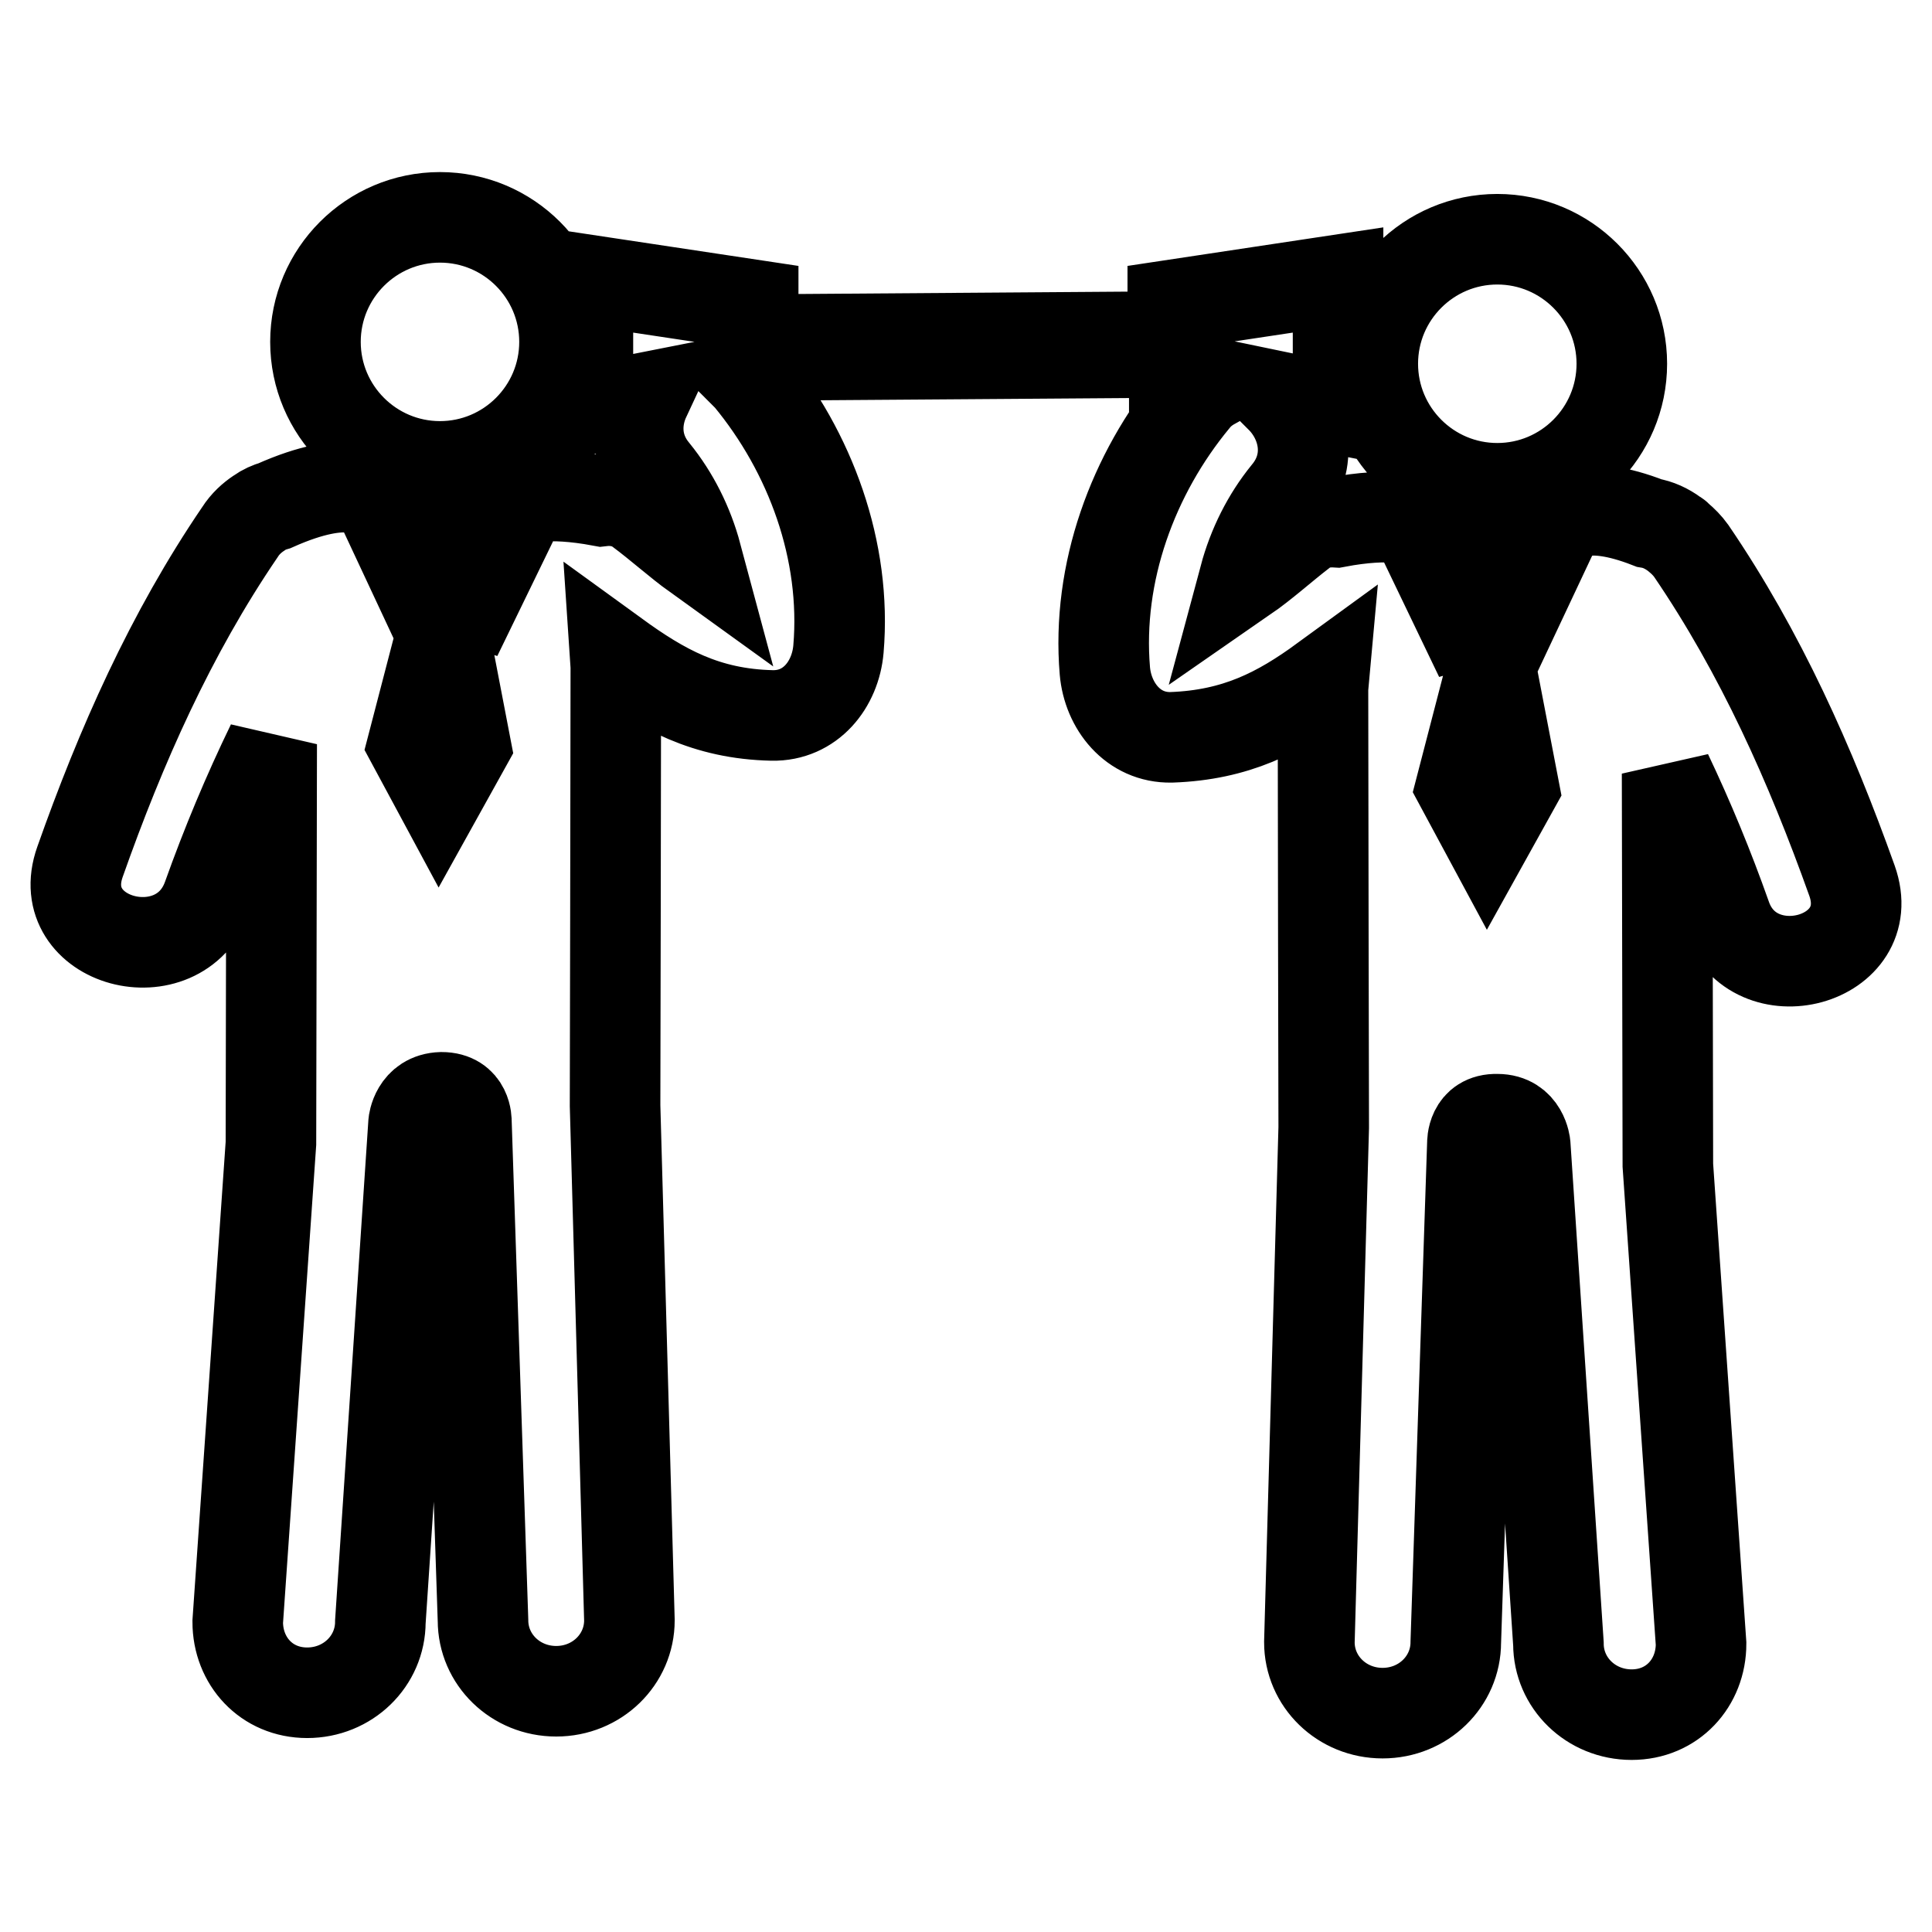 <?xml version="1.0" encoding="utf-8"?>
<!-- Svg Vector Icons : http://www.onlinewebfonts.com/icon -->
<!DOCTYPE svg PUBLIC "-//W3C//DTD SVG 1.1//EN" "http://www.w3.org/Graphics/SVG/1.1/DTD/svg11.dtd">
<svg version="1.1" xmlns="http://www.w3.org/2000/svg" xmlns:xlink="http://www.w3.org/1999/xlink" x="0px" y="0px" viewBox="0 0 256 256" enable-background="new 0 0 256 256" xml:space="preserve">
<g> <path stroke-width="12" fill-opacity="0" stroke="#000000"  d="M41.8,45.3c0,9.1,7.4,16.5,16.5,16.5c9.1,0,16.5-7.4,16.5-16.5s-7.4-16.5-16.5-16.5 C49.2,28.8,41.8,36.2,41.8,45.3z M58.6,83.8L58.5,84l0.1,0.3L58.6,83.8z M181.9,48.2c0,9.1,7.4,16.5,16.5,16.5 c9.1,0,16.5-7.4,16.5-16.5c0-9.1-7.4-16.5-16.5-16.5C189.3,31.7,181.9,39.1,181.9,48.2z M245.4,116.7 c-5.5-15.4-12.1-30.2-21.3-43.7c-0.5-0.7-1.1-1.3-1.7-1.8c-0.1-0.1-0.1-0.1-0.2-0.2c-0.1-0.1-0.2-0.1-0.3-0.2 c-1.1-0.8-2.2-1.3-3.4-1.5c-8.7-3.4-11.1-0.6-11.1-0.6c-0.8-0.3,0.2-0.1-0.6-0.3L198,87.1l2.3-16.2h0.3v-2.7h-6.7V71h0.3l1.9,16.1 L187.4,69c0,0-2.9-1.2-10.3,0.2c-1.6-0.1-3.3,0.2-4.6,1.3c-2.6,2-5,4.2-7.6,6c1.1-4.1,3-7.9,5.6-11.1c3.6-4.3,2.3-9.6-0.8-12.7 l7.6,1.5V37.1l-21.9,3.3v4.2L99.8,45v-4.6l-21.9-3.3v17.1l7.6-1.5c-1.4,3-1.4,6.7,1.2,9.8c2.6,3.2,4.5,7,5.6,11.1 c-2.5-1.8-4.9-4-7.6-6c-1.5-1.1-3.3-1.4-5-1.2c-7.5-1.4-10.4-0.2-10.4-0.2l-8.8,18.1l1.9-16.1h0.3v-2.7H56v2.7h0.3l2.2,15.7 l0.2-0.7l3,15.6l-3.5,6.3l-3.5-6.5L58.5,84l-8.7-18.6c-0.8,0.2-3.3-2.9-13.4,1.6c-0.7,0.2-1.4,0.5-2.1,1c0,0,0,0,0,0c0,0,0,0,0,0 c-0.9,0.6-1.8,1.4-2.5,2.5C22.6,84,16,98.9,10.6,114.2c-3.8,10.7,13.1,15.2,16.9,4.7c2.5-7,5.3-13.7,8.5-20.3l-0.1,52.9l-4.4,63.4 c0,5.2,3.8,9.4,9.2,9.4c5.4,0,9.7-4.2,9.7-9.4l4.4-66.1c0,0,0.3-3.3,3.7-3.4c3.4,0,3.3,3.2,3.3,3.2l2.2,66.1c0,5.2,4.3,9.4,9.7,9.4 c5.4,0,9.7-4.2,9.7-9.4l-1.9-68.2c0-0.6,0.1-46.1,0.1-58.2l-0.1-1.5c6.2,4.5,12,7.8,20.8,8c5.1,0.1,8.4-4.1,8.8-8.8 c1.1-13-3.7-26.1-11.9-36c0,0-0.1-0.1-0.1-0.1l0.8-0.2v-2.6l55.7-0.4v3l5.3,1.1c-0.9,0.5-1.8,1.1-2.6,2.1c-8.2,9.9-13,23-11.9,36 c0.4,4.6,3.7,8.9,8.8,8.8c8.6-0.3,14.3-3.3,20.2-7.6l-0.1,1.1c0,12.1,0.1,57.6,0.1,58.2l-1.9,68.2c0,5.2,4.3,9.4,9.7,9.4 c5.4,0,9.7-4.2,9.7-9.4l2.2-66.1c0,0-0.1-3.3,3.3-3.2c3.4,0,3.7,3.4,3.7,3.4l4.4,66.1c0,5.2,4.3,9.4,9.7,9.4c5.4,0,9.2-4.2,9.2-9.4 l-4.4-63.4l-0.1-51.9c2.9,6.1,5.5,12.4,7.8,18.9C232.3,131.9,249.2,127.4,245.4,116.7z M197.1,110.7l-3.5-6.5l4-15.4l3,15.6 L197.1,110.7z"/></g>
</svg>